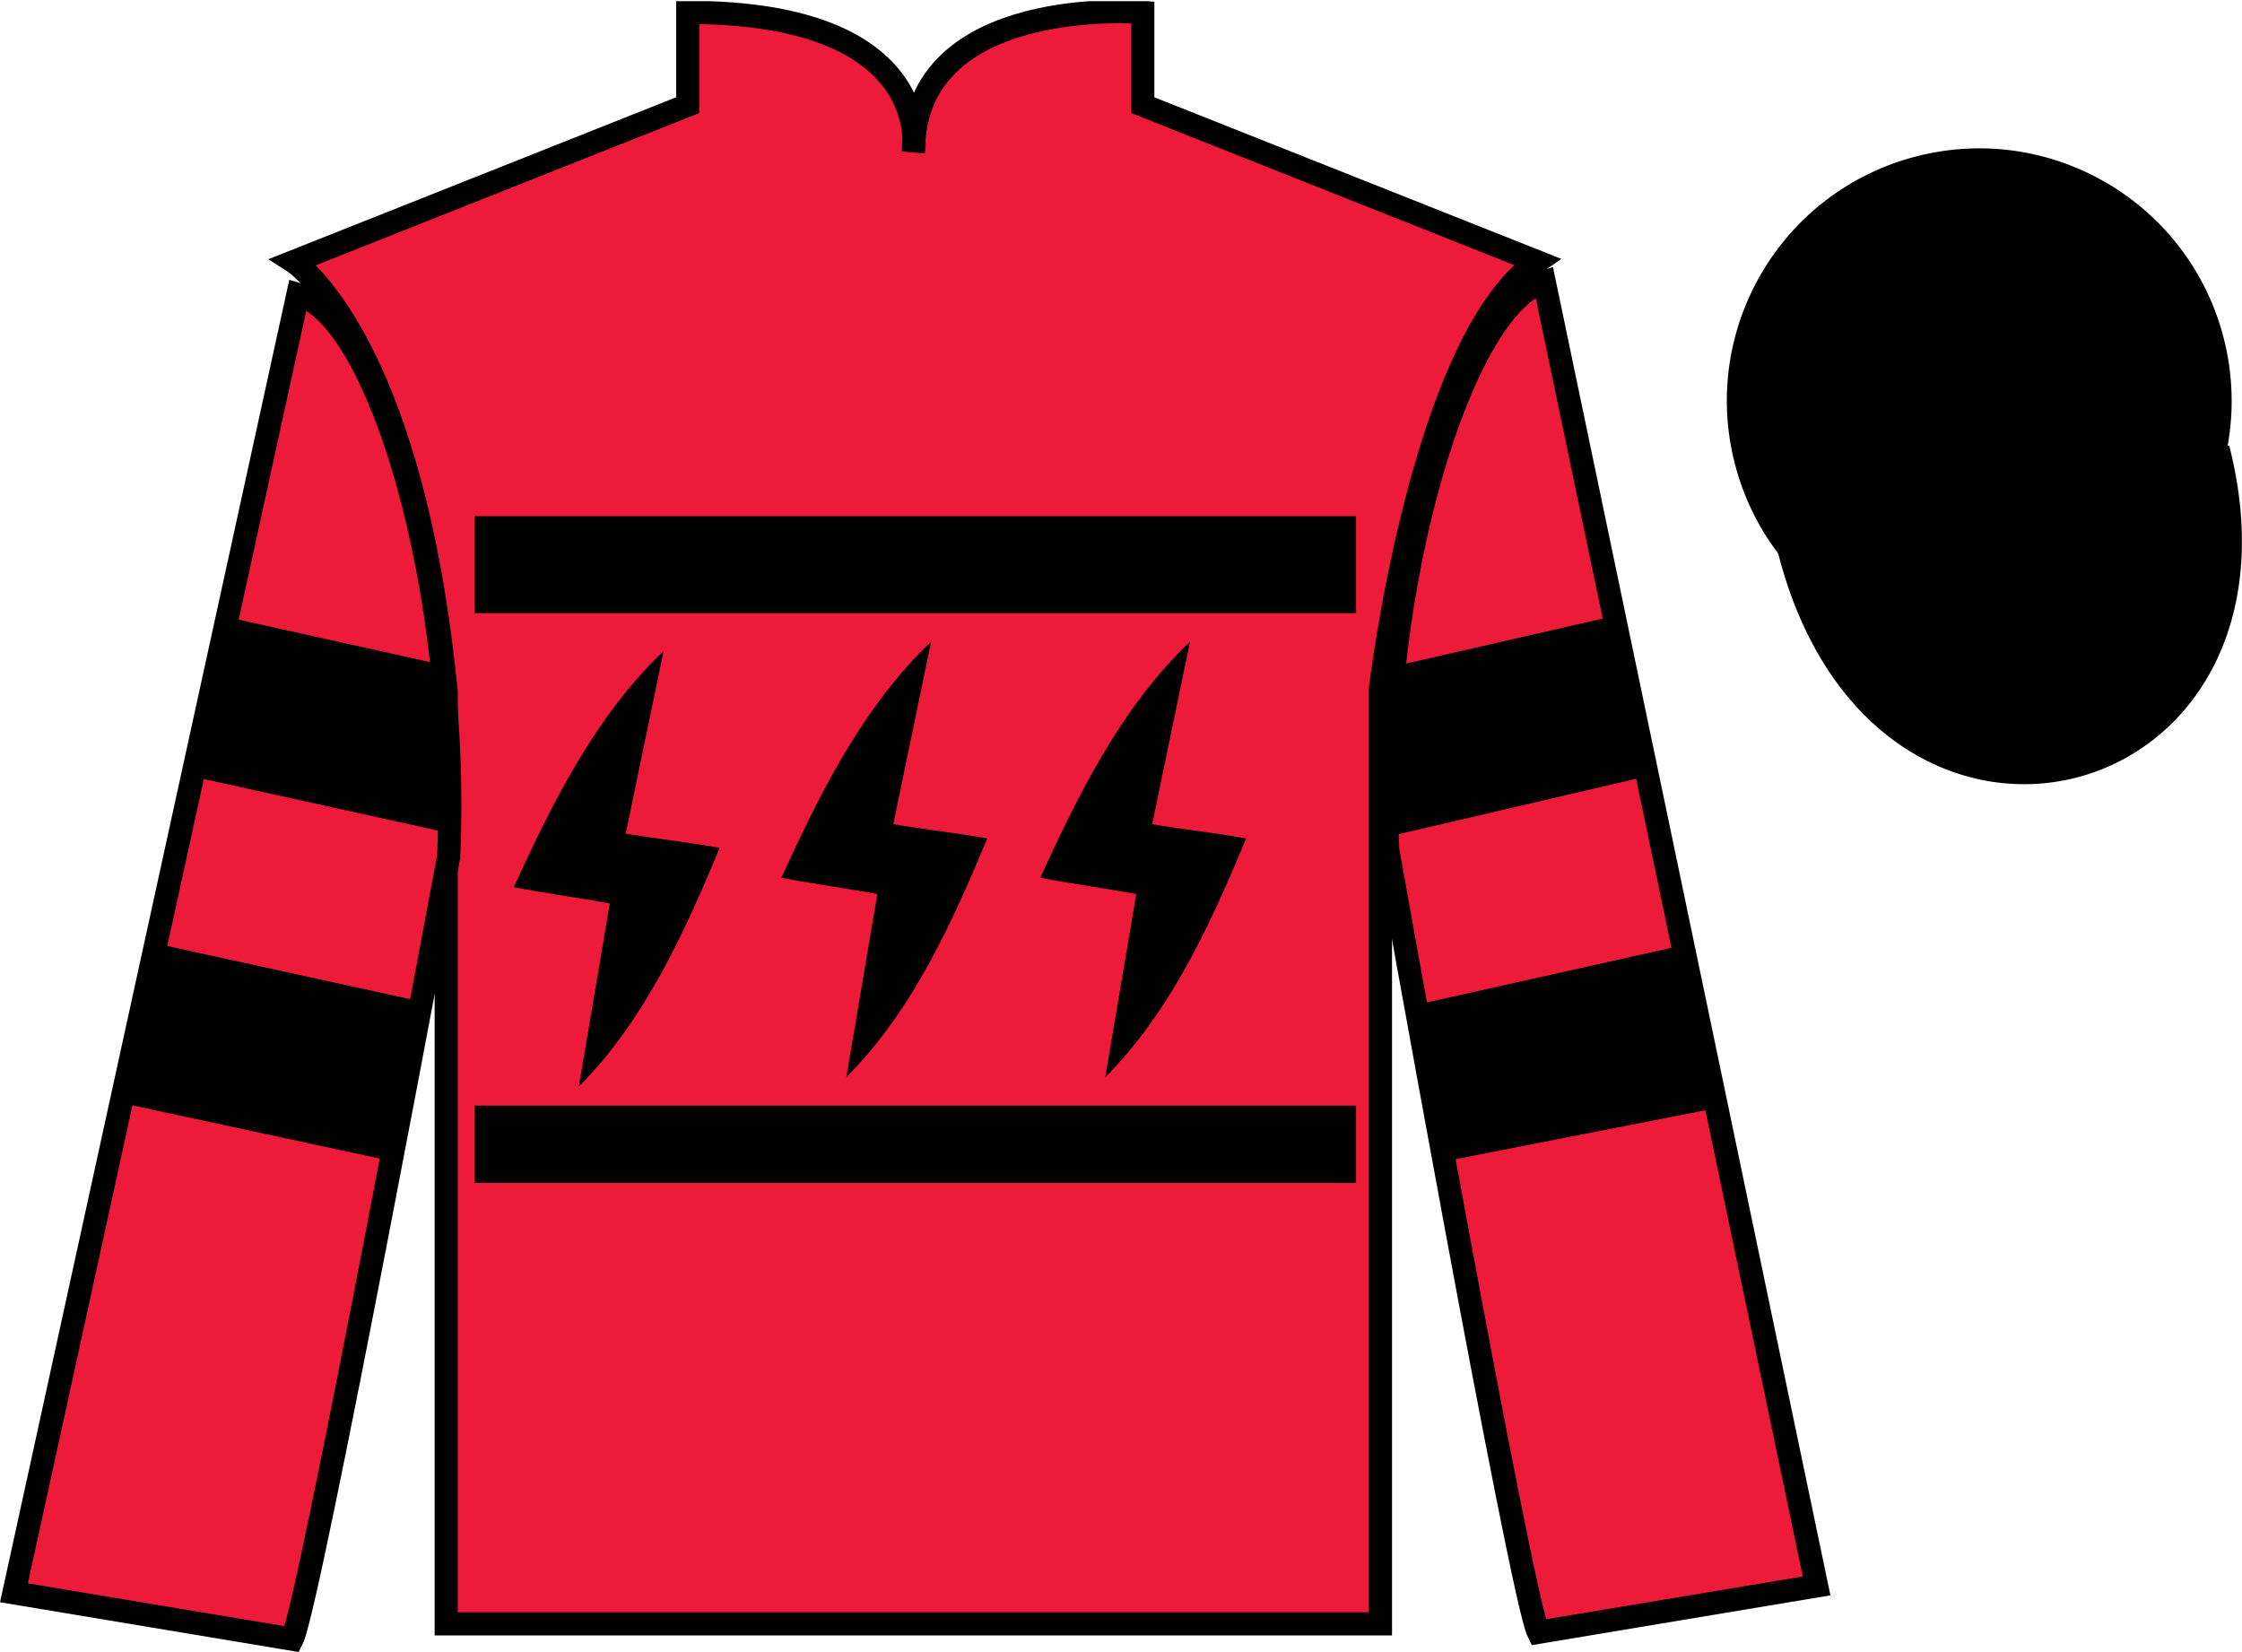 <?xml version="1.0" encoding="UTF-8"?>
<svg xmlns="http://www.w3.org/2000/svg" xmlns:xlink="http://www.w3.org/1999/xlink" width="96.7pt" height="71.25pt" viewBox="0 0 96.7 71.25" version="1.1">
<defs>
<clipPath id="clip1">
  <path d="M 0 71.25 L 96.695 71.25 L 96.695 0.051 L 0 0.051 L 0 71.25 Z M 0 71.25 "/>
</clipPath>
</defs>
<g id="surface0">
<g clip-path="url(#clip1)" clip-rule="nonzero">
<path style=" stroke:none;fill-rule:nonzero;fill:rgb(93.098%,10.196%,22.974%);fill-opacity:1;" d="M 12.664 11.285 C 12.664 11.285 17.746 14.535 19.246 29.871 C 19.246 29.871 19.246 44.871 19.246 70.035 L 59.539 70.035 L 59.539 29.703 C 59.539 29.703 61.332 14.703 66.289 11.285 L 49.289 4.535 L 49.289 0.535 C 49.289 0.535 39.398 -0.297 39.398 6.535 C 39.398 6.535 40.414 0.535 29.664 0.535 L 29.664 4.535 L 12.664 11.285 "/>
<path style="fill:none;stroke-width:10;stroke-linecap:butt;stroke-linejoin:miter;stroke:rgb(0%,0%,0%);stroke-opacity:1;stroke-miterlimit:4;" d="M 126.641 599.648 C 126.641 599.648 177.461 567.148 192.461 413.789 C 192.461 413.789 192.461 263.789 192.461 12.148 L 595.391 12.148 L 595.391 415.469 C 595.391 415.469 613.32 565.469 662.891 599.648 L 492.891 667.148 L 492.891 707.148 C 492.891 707.148 393.984 715.469 393.984 647.148 C 393.984 647.148 404.141 707.148 296.641 707.148 L 296.641 667.148 L 126.641 599.648 Z M 126.641 599.648 " transform="matrix(0.1,0,0,-0.1,0,71.25)"/>
<path style=" stroke:none;fill-rule:nonzero;fill:rgb(93.098%,10.196%,22.974%);fill-opacity:1;" d="M 12.602 70.695 C 13.352 69.195 19.352 36.945 19.352 36.945 C 19.852 25.445 16.352 13.695 12.852 12.695 L 0.602 68.695 L 12.602 70.695 "/>
<path style="fill:none;stroke-width:10;stroke-linecap:butt;stroke-linejoin:miter;stroke:rgb(0%,0%,0%);stroke-opacity:1;stroke-miterlimit:4;" d="M 126.016 5.547 C 133.516 20.547 193.516 343.047 193.516 343.047 C 198.516 458.047 163.516 575.547 128.516 585.547 L 6.016 25.547 L 126.016 5.547 Z M 126.016 5.547 " transform="matrix(0.1,0,0,-0.1,0,71.25)"/>
<path style=" stroke:none;fill-rule:nonzero;fill:rgb(93.098%,10.196%,22.974%);fill-opacity:1;" d="M 78.352 68.398 L 66.602 12.148 C 63.102 13.148 59.352 25.148 59.852 36.648 C 59.852 36.648 65.602 68.898 66.352 70.398 L 78.352 68.398 "/>
<path style="fill:none;stroke-width:10;stroke-linecap:butt;stroke-linejoin:miter;stroke:rgb(0%,0%,0%);stroke-opacity:1;stroke-miterlimit:4;" d="M 783.516 28.516 L 666.016 591.016 C 631.016 581.016 593.516 461.016 598.516 346.016 C 598.516 346.016 656.016 23.516 663.516 8.516 L 783.516 28.516 Z M 783.516 28.516 " transform="matrix(0.1,0,0,-0.1,0,71.25)"/>
<path style="fill-rule:nonzero;fill:rgb(0%,0%,0%);fill-opacity:1;stroke-width:10;stroke-linecap:butt;stroke-linejoin:miter;stroke:rgb(0%,0%,0%);stroke-opacity:1;stroke-miterlimit:4;" d="M 771.758 475.195 C 811.484 319.531 995.391 367.148 956.641 519.141 " transform="matrix(0.1,0,0,-0.1,0,71.25)"/>
<path style=" stroke:none;fill-rule:nonzero;fill:rgb(99.094%,72.934%,33.724%);fill-opacity:1;" d="M 85.797 18.977 C 86.734 18.738 87.297 17.789 87.059 16.855 C 86.82 15.922 85.871 15.355 84.934 15.594 C 84 15.832 83.438 16.785 83.676 17.719 C 83.914 18.652 84.863 19.219 85.797 18.977 "/>
<path style="fill:none;stroke-width:10;stroke-linecap:butt;stroke-linejoin:miter;stroke:rgb(0%,0%,0%);stroke-opacity:1;stroke-miterlimit:4;" d="M 857.969 522.734 C 867.344 525.117 872.969 534.609 870.586 543.945 C 868.203 553.281 858.711 558.945 849.336 556.562 C 840 554.18 834.375 544.648 836.758 535.312 C 839.141 525.977 848.633 520.312 857.969 522.734 Z M 857.969 522.734 " transform="matrix(0.1,0,0,-0.1,0,71.25)"/>
<path style=" stroke:none;fill-rule:nonzero;fill:rgb(0%,0%,0%);fill-opacity:1;" d="M 87.934 27.348 C 93.492 25.93 96.848 20.277 95.43 14.719 C 94.012 9.16 88.355 5.805 82.801 7.223 C 77.242 8.641 73.887 14.297 75.305 19.855 C 76.723 25.41 82.379 28.77 87.934 27.348 "/>
<path style="fill:none;stroke-width:10;stroke-linecap:butt;stroke-linejoin:miter;stroke:rgb(0%,0%,0%);stroke-opacity:1;stroke-miterlimit:4;" d="M 879.336 439.023 C 934.922 453.203 968.477 509.727 954.297 565.312 C 940.117 620.898 883.555 654.453 828.008 640.273 C 772.422 626.094 738.867 569.531 753.047 513.945 C 767.227 458.398 823.789 424.805 879.336 439.023 Z M 879.336 439.023 " transform="matrix(0.1,0,0,-0.1,0,71.25)"/>
<path style=" stroke:none;fill-rule:nonzero;fill:rgb(0%,0%,0%);fill-opacity:1;" d="M 85.781 18.969 C 86.715 18.727 87.277 17.777 87.039 16.844 C 86.801 15.91 85.852 15.344 84.918 15.586 C 83.98 15.824 83.418 16.773 83.656 17.707 C 83.895 18.641 84.844 19.207 85.781 18.969 "/>
<path style="fill:none;stroke-width:10;stroke-linecap:butt;stroke-linejoin:miter;stroke:rgb(0%,0%,0%);stroke-opacity:1;stroke-miterlimit:4;" d="M 857.812 522.812 C 867.148 525.234 872.773 534.727 870.391 544.062 C 868.008 553.398 858.516 559.062 849.18 556.641 C 839.805 554.258 834.18 544.766 836.562 535.43 C 838.945 526.094 848.438 520.43 857.812 522.812 Z M 857.812 522.812 " transform="matrix(0.1,0,0,-0.1,0,71.25)"/>
<path style=" stroke:none;fill-rule:nonzero;fill:rgb(0%,0%,0%);fill-opacity:1;" d="M 28.621 28.082 C 25.586 30.957 23.703 34.906 22.16 38.262 C 23.559 38.539 24.984 38.715 26.359 38.98 "/>
<path style=" stroke:none;fill-rule:nonzero;fill:rgb(0%,0%,0%);fill-opacity:1;" d="M 24.965 46.863 C 27.895 43.93 29.625 39.949 31.043 36.566 C 29.633 36.316 28.203 36.164 26.816 35.926 "/>
<path style=" stroke:none;fill-rule:nonzero;fill:rgb(0%,0%,0%);fill-opacity:1;" d="M 40.16 27.676 C 37.125 30.551 35.242 34.5 33.699 37.855 C 35.102 38.133 36.523 38.309 37.902 38.574 "/>
<path style=" stroke:none;fill-rule:nonzero;fill:rgb(0%,0%,0%);fill-opacity:1;" d="M 36.504 46.457 C 39.434 43.523 41.168 39.543 42.582 36.16 C 41.172 35.91 39.742 35.758 38.355 35.52 "/>
<path style=" stroke:none;fill-rule:nonzero;fill:rgb(0%,0%,0%);fill-opacity:1;" d="M 51.328 27.676 C 48.293 30.551 46.41 34.5 44.867 37.855 C 46.266 38.133 47.691 38.309 49.066 38.574 "/>
<path style=" stroke:none;fill-rule:nonzero;fill:rgb(0%,0%,0%);fill-opacity:1;" d="M 47.672 46.457 C 50.602 43.523 52.332 39.543 53.75 36.16 C 52.34 35.91 50.91 35.758 49.523 35.52 "/>
<path style=" stroke:none;fill-rule:nonzero;fill:rgb(0%,0%,0%);fill-opacity:1;" d="M 20.465 51.02 L 58.488 51.02 L 58.488 47.684 L 20.465 47.684 L 20.465 51.02 Z M 20.465 51.02 "/>
<path style=" stroke:none;fill-rule:nonzero;fill:rgb(0%,0%,0%);fill-opacity:1;" d="M 20.465 26.445 L 58.488 26.445 L 58.488 22.262 L 20.465 22.262 L 20.465 26.445 Z M 20.465 26.445 "/>
<path style=" stroke:none;fill-rule:nonzero;fill:rgb(0%,0%,0%);fill-opacity:1;" d="M 16.469 49.988 L 17.805 43.117 L 6.934 40.738 L 5.41 47.609 L 16.469 49.988 "/>
<path style=" stroke:none;fill-rule:nonzero;fill:rgb(0%,0%,0%);fill-opacity:1;" d="M 19.234 35.898 L 19.262 29.777 L 19.07 28.672 L 9.949 26.648 L 8.426 33.52 L 19.234 35.898 "/>
<path style=" stroke:none;fill-rule:nonzero;fill:rgb(0%,0%,0%);fill-opacity:1;" d="M 62.496 50.051 L 61.219 43.305 L 72.152 40.863 L 73.68 47.859 L 62.496 50.051 "/>
<path style=" stroke:none;fill-rule:nonzero;fill:rgb(0%,0%,0%);fill-opacity:1;" d="M 59.852 36.086 L 59.828 29.902 L 60.141 28.734 L 69.262 26.648 L 70.598 33.582 L 59.852 36.086 "/>
</g>
</g>
</svg>
